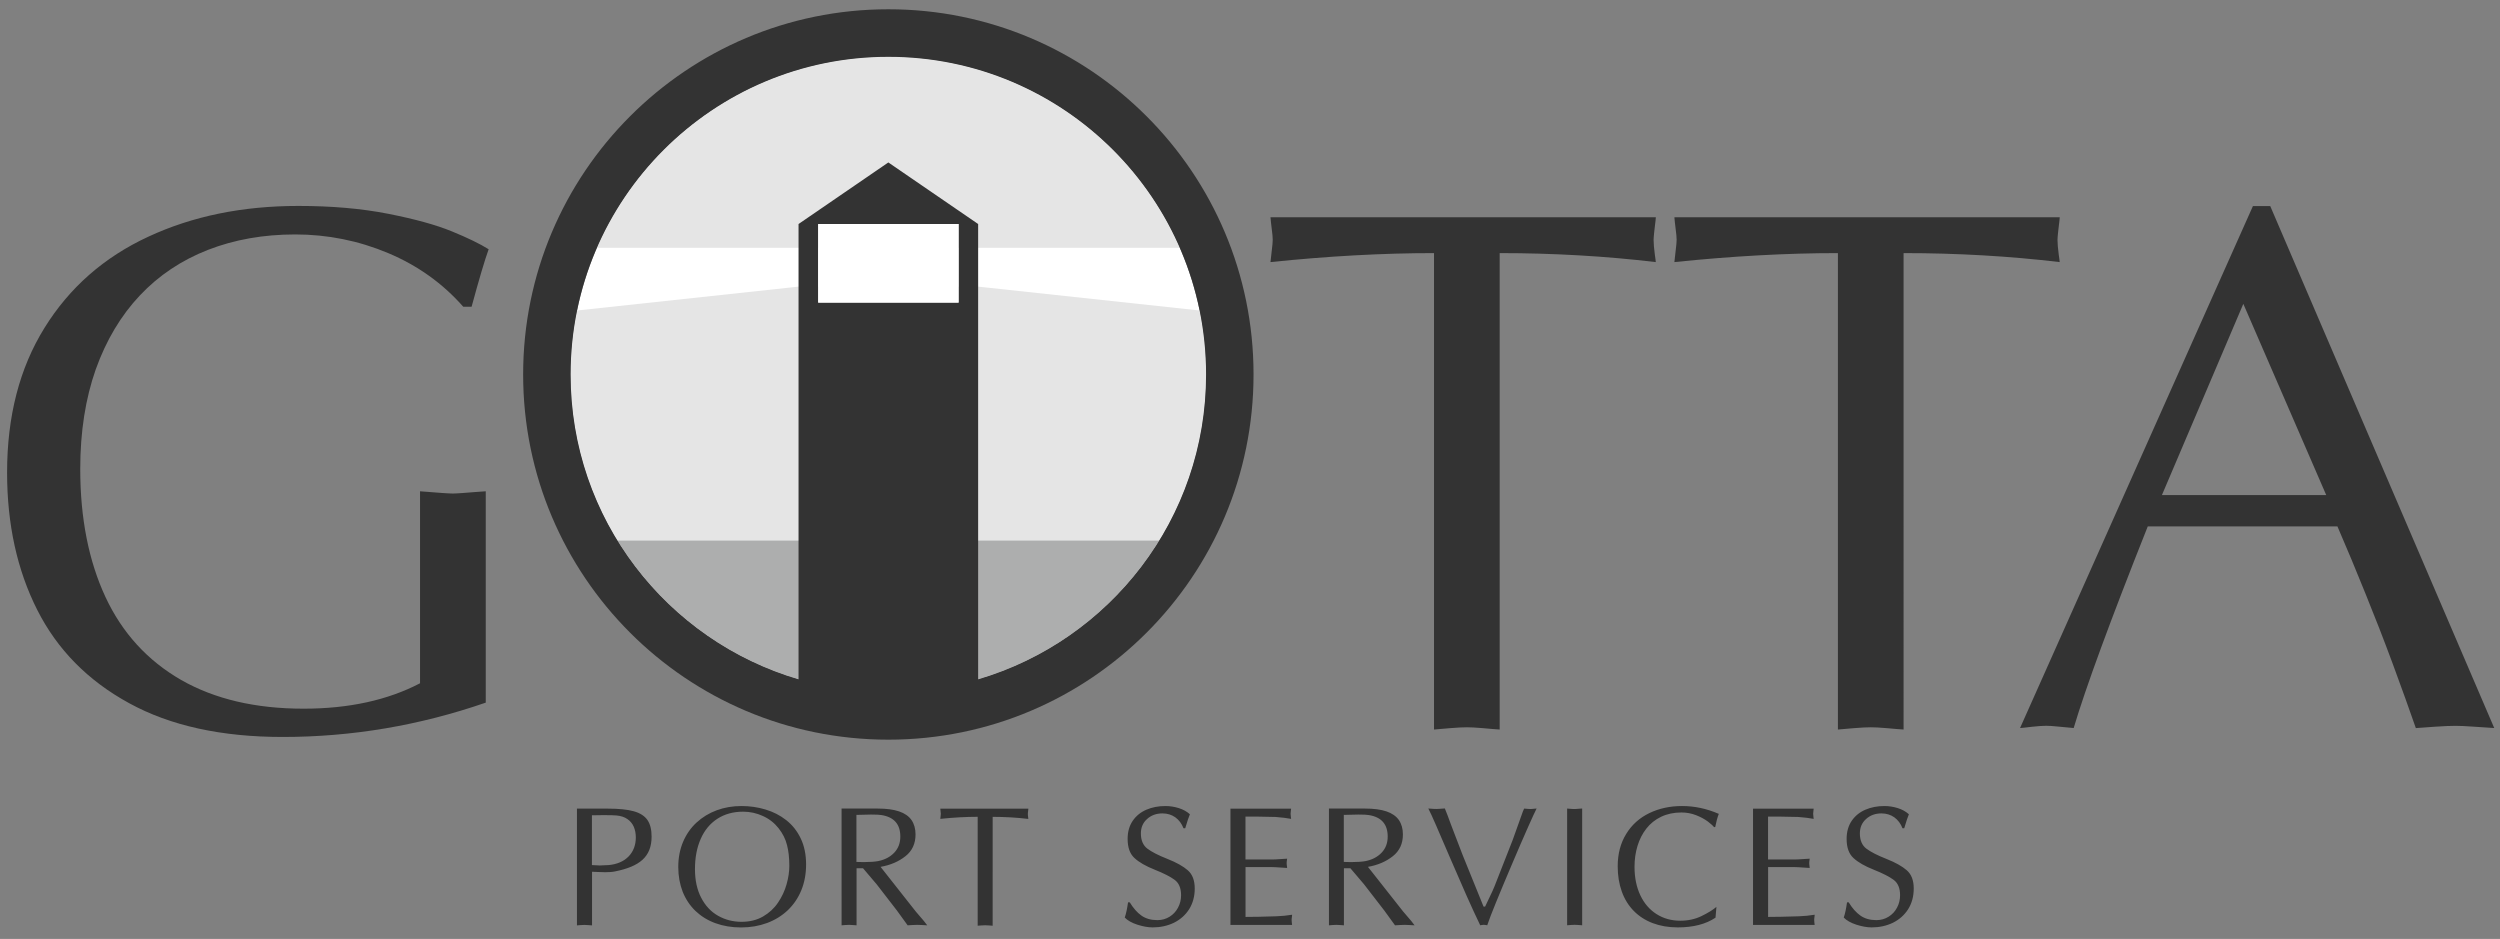 <?xml version="1.0" encoding="utf-8"?>
<!-- Generator: Adobe Illustrator 24.0.0, SVG Export Plug-In . SVG Version: 6.00 Build 0)  -->
<svg version="1.1" id="Слой_1" xmlns="http://www.w3.org/2000/svg" xmlns:xlink="http://www.w3.org/1999/xlink" x="0px" y="0px"
	 viewBox="0 0 434.01 163" style="enable-background:new 0 0 434.01 163;" xml:space="preserve">
<rect x="0" y="0" width="434.01" height="163" fill="#808080" stroke="none"/>
<style type="text/css">
	.st0{fill-rule:evenodd;clip-rule:evenodd;fill:#333333;}
	.st1{fill-rule:evenodd;clip-rule:evenodd;fill:#FFFFFF;}
	.st2{clip-path:url(#SVGID_2_);}
	.st3{fill-rule:evenodd;clip-rule:evenodd;fill:#E5E5E5;}
	.st4{fill-rule:evenodd;clip-rule:evenodd;fill:#ADAEAE;}
</style>
<path class="st0" d="M80.44,53.27c-3.57-4.06-7.91-7.17-13.05-9.33c-5.14-2.16-10.52-3.24-16.14-3.24c-5.51,0-10.54,0.89-15.15,2.68
	c-4.58,1.79-8.54,4.43-11.82,7.91c-3.28,3.48-5.83,7.74-7.65,12.81c-1.79,5.08-2.7,10.85-2.7,17.31c0,8.58,1.47,15.99,4.39,22.26
	c2.92,6.24,7.3,11.02,13.12,14.37c5.83,3.33,12.92,4.99,21.26,4.99c7.84,0,14.58-1.47,20.22-4.41V85.29
	c0.41,0.02,0.97,0.06,1.71,0.13c0.73,0.06,1.47,0.11,2.2,0.17c0.76,0.04,1.34,0.09,1.77,0.09c0.39,0,0.95-0.04,1.71-0.09
	c0.73-0.06,1.47-0.11,2.18-0.17c0.71-0.06,1.34-0.11,1.84-0.13v36.69c-11.52,3.98-23.27,5.96-35.26,5.96
	c-10.61,0-19.49-1.94-26.64-5.86c-7.17-3.91-12.49-9.31-15.97-16.21c-3.48-6.89-5.23-14.84-5.23-23.83c0-9.77,2.16-18.15,6.5-25.13
	c4.34-7,10.35-12.27,18.02-15.82c7.67-3.57,16.36-5.34,26.04-5.34c5.77,0,10.96,0.45,15.58,1.36c4.62,0.91,8.3,1.92,11.06,3.05
	c2.74,1.12,4.88,2.16,6.4,3.11c-0.67,1.86-1.66,5.19-2.96,9.98H80.44z"/>
<path class="st0" d="M102.76,160.65c-0.18-0.01-0.41-0.03-0.69-0.05c-0.28-0.02-0.48-0.03-0.61-0.03c-0.15,0-0.38,0.01-0.67,0.03
	c-0.3,0.02-0.51,0.04-0.63,0.05v-20.27h5.31c1.94,0,3.46,0.15,4.56,0.46c1.1,0.31,1.89,0.82,2.37,1.52c0.48,0.7,0.72,1.66,0.72,2.87
	c0,0.88-0.13,1.66-0.4,2.33c-0.27,0.67-0.67,1.24-1.19,1.71c-0.52,0.47-1.18,0.87-1.97,1.2c-0.79,0.33-1.71,0.6-2.79,0.81
	c-0.44,0.1-1.02,0.14-1.72,0.14c-0.36,0-0.8-0.01-1.32-0.04c-0.52-0.03-0.84-0.04-0.95-0.04V160.65L102.76,160.65z M102.76,150.18
	c0.57,0.04,1.03,0.07,1.36,0.07c0.29,0,0.82-0.02,1.58-0.07c1.46-0.15,2.61-0.65,3.44-1.51c0.82-0.86,1.24-1.96,1.24-3.28
	c0-0.7-0.12-1.32-0.36-1.87c-0.24-0.55-0.61-0.99-1.11-1.33c-0.5-0.35-1.13-0.55-1.88-0.62c-0.42-0.04-1.18-0.06-2.29-0.06
	c-1.03,0-1.68,0.01-1.98,0.03V150.18L102.76,150.18z M135.17,143.79c-0.73-0.92-1.64-1.64-2.73-2.13c-1.09-0.5-2.23-0.75-3.43-0.75
	c-1.71,0-3.2,0.41-4.47,1.23c-1.26,0.82-2.23,1.98-2.89,3.49c-0.67,1.51-1,3.26-1,5.25c0,1.93,0.36,3.59,1.08,4.97
	c0.72,1.39,1.69,2.43,2.93,3.13c1.23,0.7,2.6,1.05,4.08,1.05c1.42,0,2.66-0.31,3.72-0.92c1.06-0.61,1.93-1.41,2.6-2.4
	c0.67-0.99,1.17-2.04,1.49-3.18c0.32-1.13,0.48-2.2,0.48-3.22c0-1.38-0.13-2.57-0.4-3.6C136.38,145.68,135.89,144.71,135.17,143.79
	L135.17,143.79z M117.75,150.51c0-1.59,0.28-3.04,0.83-4.35c0.56-1.32,1.34-2.44,2.34-3.36c1-0.92,2.17-1.64,3.5-2.13
	c1.33-0.49,2.76-0.74,4.3-0.74c1.44,0,2.83,0.2,4.16,0.6c1.34,0.4,2.54,1.01,3.6,1.84c1.06,0.83,1.91,1.89,2.53,3.19
	c0.62,1.29,0.93,2.8,0.93,4.5c0,1.63-0.27,3.12-0.82,4.47c-0.55,1.35-1.33,2.5-2.35,3.48c-1.02,0.97-2.22,1.71-3.61,2.23
	c-1.39,0.51-2.89,0.77-4.52,0.77c-1.61,0-3.09-0.25-4.44-0.74c-1.35-0.49-2.5-1.21-3.47-2.13c-0.96-0.93-1.7-2.04-2.22-3.34
	C118.01,153.49,117.75,152.07,117.75,150.51L117.75,150.51z M148.69,149.63c0.03,0,0.21,0.01,0.53,0.02c0.33,0,0.61,0.01,0.86,0.01
	c0.98,0,1.79-0.06,2.42-0.18c1.14-0.24,2.05-0.72,2.75-1.46c0.7-0.74,1.05-1.66,1.05-2.79c0-2.14-1.09-3.38-3.26-3.73
	c-0.32-0.06-0.93-0.09-1.84-0.09c-0.28,0.01-0.71,0.02-1.28,0.03c-0.58,0.01-0.99,0.02-1.24,0.03V149.63L148.69,149.63z
	 M146.08,140.37h6.28c1.51,0,2.75,0.16,3.72,0.49c0.97,0.33,1.69,0.83,2.16,1.5c0.46,0.67,0.7,1.51,0.7,2.5
	c0,1.6-0.58,2.86-1.75,3.78c-1.17,0.93-2.61,1.55-4.32,1.85l6.11,7.75l1.42,1.66l0.57,0.74c-0.22-0.01-0.52-0.03-0.89-0.05
	c-0.37-0.02-0.65-0.03-0.83-0.03c-0.19,0-0.48,0.01-0.85,0.03c-0.38,0.02-0.65,0.04-0.83,0.05c-0.72-1.01-1.34-1.87-1.87-2.58
	l-3.5-4.53l-2.37-2.79h-1.13v9.9c-0.17-0.01-0.4-0.03-0.68-0.05c-0.29-0.02-0.49-0.03-0.62-0.03c-0.15,0-0.38,0.01-0.67,0.03
	c-0.3,0.02-0.51,0.04-0.63,0.05V140.37L146.08,140.37z M172.34,160.71c-0.17-0.01-0.4-0.03-0.67-0.05
	c-0.28-0.02-0.49-0.03-0.63-0.03c-0.14,0-0.37,0.01-0.67,0.03c-0.3,0.02-0.51,0.04-0.64,0.05V141.8c-2.03,0-4.19,0.12-6.49,0.36
	c0.01-0.1,0.02-0.25,0.05-0.45c0.02-0.2,0.04-0.35,0.04-0.43c0-0.1-0.02-0.24-0.04-0.43c-0.02-0.19-0.04-0.35-0.05-0.46h15.29
	c0,0.07-0.01,0.17-0.03,0.28c-0.01,0.11-0.03,0.23-0.04,0.34c-0.01,0.11-0.02,0.2-0.02,0.27c0,0.06,0,0.15,0.01,0.27
	c0.01,0.11,0.02,0.23,0.04,0.35c0.02,0.12,0.03,0.21,0.03,0.27c-2.01-0.24-4.07-0.36-6.19-0.36V160.71L172.34,160.71z
	 M196.13,156.65c0.62,1.02,1.3,1.79,2.04,2.31c0.75,0.52,1.66,0.78,2.76,0.78c0.78,0,1.48-0.2,2.11-0.59
	c0.63-0.39,1.12-0.91,1.47-1.58c0.36-0.66,0.53-1.38,0.53-2.16c0-1.22-0.37-2.11-1.11-2.66c-0.74-0.55-1.89-1.14-3.45-1.76
	c-1.56-0.62-2.73-1.29-3.53-2.03c-0.8-0.73-1.19-1.84-1.19-3.33c0-1.23,0.3-2.27,0.88-3.13c0.59-0.86,1.38-1.5,2.37-1.93
	c0.99-0.43,2.1-0.64,3.32-0.64c0.78,0,1.54,0.12,2.31,0.36c0.77,0.24,1.41,0.6,1.93,1.07c-0.18,0.4-0.45,1.21-0.81,2.43h-0.3
	c-0.31-0.81-0.79-1.44-1.42-1.9c-0.64-0.45-1.38-0.68-2.24-0.68c-1.05,0-1.94,0.32-2.66,0.97c-0.72,0.64-1.08,1.48-1.08,2.5
	c0,1.2,0.38,2.08,1.13,2.65c0.76,0.57,1.91,1.16,3.48,1.78c1.57,0.62,2.74,1.28,3.54,1.98c0.8,0.7,1.2,1.75,1.2,3.16
	c0,1.37-0.33,2.57-0.97,3.59c-0.65,1.02-1.53,1.8-2.64,2.35c-1.12,0.54-2.35,0.81-3.7,0.81c-0.79,0-1.67-0.16-2.65-0.47
	c-0.97-0.32-1.7-0.73-2.19-1.24c0.24-0.69,0.42-1.57,0.57-2.64H196.13L196.13,156.65z M216.23,149.21h4.59
	c0.36,0,0.85-0.02,1.48-0.07c0.63-0.04,1.02-0.07,1.15-0.07c0,0.04-0.01,0.12-0.03,0.22c-0.02,0.11-0.03,0.21-0.04,0.31
	c-0.01,0.1-0.01,0.18-0.01,0.24c0,0.05,0.01,0.13,0.01,0.24c0.01,0.11,0.03,0.21,0.04,0.32c0.01,0.1,0.02,0.19,0.03,0.28
	c-0.28-0.01-0.7-0.04-1.26-0.08c-0.56-0.04-1.02-0.07-1.37-0.07h-4.59v8.65c1.21,0,3-0.03,5.36-0.11c0.91-0.03,1.82-0.12,2.73-0.27
	c-0.01,0.07-0.01,0.16-0.03,0.28c-0.01,0.11-0.03,0.23-0.04,0.34c-0.01,0.11-0.02,0.2-0.02,0.27c0,0.13,0.01,0.28,0.03,0.43
	c0.02,0.15,0.04,0.31,0.05,0.45h-10.7v-20.18h10.53c-0.01,0.12-0.03,0.27-0.05,0.44c-0.03,0.17-0.04,0.32-0.04,0.45
	c0,0.12,0.01,0.28,0.04,0.46c0.02,0.18,0.04,0.32,0.05,0.42c-0.72-0.14-1.61-0.25-2.67-0.33l-2.97-0.06h-2.28V149.21L216.23,149.21z
	 M233.3,149.63c0.03,0,0.21,0.01,0.53,0.02c0.33,0,0.61,0.01,0.86,0.01c0.98,0,1.79-0.06,2.42-0.18c1.14-0.24,2.05-0.72,2.75-1.46
	c0.7-0.74,1.05-1.66,1.05-2.79c0-2.14-1.09-3.38-3.26-3.73c-0.32-0.06-0.93-0.09-1.84-0.09c-0.28,0.01-0.71,0.02-1.28,0.03
	c-0.58,0.01-0.99,0.02-1.24,0.03V149.63L233.3,149.63z M230.69,140.37h6.28c1.51,0,2.75,0.16,3.72,0.49
	c0.97,0.33,1.69,0.83,2.16,1.5c0.46,0.67,0.7,1.51,0.7,2.5c0,1.6-0.58,2.86-1.75,3.78c-1.17,0.93-2.61,1.55-4.32,1.85l6.11,7.75
	l1.42,1.66l0.57,0.74c-0.22-0.01-0.52-0.03-0.89-0.05c-0.37-0.02-0.65-0.03-0.83-0.03c-0.19,0-0.48,0.01-0.85,0.03
	c-0.38,0.02-0.65,0.04-0.83,0.05c-0.72-1.01-1.34-1.87-1.87-2.58l-3.5-4.53l-2.37-2.79h-1.13v9.9c-0.17-0.01-0.4-0.03-0.68-0.05
	c-0.29-0.02-0.49-0.03-0.62-0.03c-0.15,0-0.38,0.01-0.67,0.03c-0.3,0.02-0.51,0.04-0.63,0.05V140.37L230.69,140.37z M262.62,145.79
	l1.77-4.95l0.21-0.47c0.18,0.01,0.36,0.03,0.55,0.05c0.19,0.02,0.38,0.03,0.55,0.03c0.06,0,0.17,0,0.31-0.02
	c0.14-0.01,0.28-0.02,0.41-0.04c0.13-0.01,0.25-0.02,0.34-0.03c-0.23,0.43-0.73,1.54-1.52,3.3c-0.79,1.77-1.7,3.89-2.76,6.38
	c-1.06,2.48-1.97,4.67-2.74,6.55c-0.77,1.89-1.29,3.24-1.55,4.04c-0.07-0.01-0.17-0.03-0.31-0.05c-0.13-0.02-0.23-0.03-0.28-0.03
	c-0.07,0-0.18,0.01-0.33,0.03c-0.14,0.02-0.25,0.04-0.3,0.05c-0.79-1.64-1.59-3.38-2.41-5.23c-0.82-1.85-1.76-4.01-2.82-6.47
	c-1.06-2.46-1.88-4.37-2.46-5.71c-0.59-1.35-1.02-2.3-1.32-2.86c0.09,0.01,0.23,0.01,0.42,0.03c0.2,0.02,0.39,0.03,0.57,0.04
	c0.18,0.01,0.33,0.01,0.43,0.01c0.1,0,0.25,0,0.44-0.02c0.19-0.01,0.37-0.02,0.55-0.04c0.18-0.01,0.34-0.02,0.46-0.03
	c0.26,0.61,0.62,1.57,1.09,2.87l1.99,5.19l3.64,8.98h0.27c0.09-0.2,0.35-0.73,0.76-1.6c0.42-0.86,0.72-1.53,0.9-1.99L262.62,145.79
	L262.62,145.79z M272.07,140.37c0.08,0.01,0.21,0.01,0.38,0.03c0.18,0.02,0.35,0.03,0.51,0.04c0.17,0.01,0.31,0.01,0.4,0.01
	c0.09,0,0.22,0,0.39-0.02c0.17-0.01,0.34-0.02,0.5-0.04c0.16-0.01,0.31-0.02,0.42-0.03v20.27c-0.17-0.01-0.4-0.03-0.68-0.05
	c-0.28-0.02-0.49-0.03-0.63-0.03c-0.14,0-0.37,0.01-0.66,0.03c-0.3,0.02-0.51,0.04-0.64,0.05V140.37L272.07,140.37z M297.82,159.31
	c-1.68,1.13-3.87,1.69-6.55,1.69c-1.61,0-3.05-0.25-4.35-0.74c-1.29-0.49-2.39-1.2-3.3-2.13c-0.91-0.93-1.61-2.06-2.07-3.36
	c-0.47-1.31-0.71-2.77-0.71-4.38c0-2.15,0.49-4.02,1.47-5.61c0.97-1.59,2.32-2.8,4.02-3.62c1.7-0.82,3.6-1.23,5.69-1.23
	c2.15,0,4.27,0.45,6.37,1.36c-0.23,0.59-0.44,1.35-0.62,2.28l-0.2,0.03c-0.19-0.25-0.55-0.57-1.08-0.98
	c-0.54-0.4-1.21-0.77-2.02-1.09c-0.81-0.32-1.66-0.48-2.57-0.48c-1.31,0-2.48,0.25-3.51,0.74c-1.03,0.49-1.89,1.18-2.57,2.05
	c-0.68,0.87-1.2,1.88-1.54,3.01c-0.35,1.14-0.52,2.36-0.52,3.65c0,1.86,0.34,3.49,1,4.91c0.67,1.42,1.61,2.51,2.82,3.28
	c1.21,0.77,2.58,1.15,4.12,1.15c1.37,0,2.6-0.27,3.7-0.81c1.11-0.54,1.97-1.07,2.58-1.59L297.82,159.31L297.82,159.31z
	 M306.95,149.21h4.59c0.36,0,0.85-0.02,1.48-0.07c0.63-0.04,1.02-0.07,1.15-0.07c0,0.04-0.01,0.12-0.03,0.22
	c-0.02,0.11-0.03,0.21-0.04,0.31c-0.01,0.1-0.01,0.18-0.01,0.24c0,0.05,0.01,0.13,0.01,0.24c0.02,0.11,0.03,0.21,0.04,0.32
	c0.01,0.1,0.02,0.19,0.03,0.28c-0.28-0.01-0.7-0.04-1.26-0.08c-0.56-0.04-1.02-0.07-1.37-0.07h-4.59v8.65c1.21,0,3-0.03,5.36-0.11
	c0.91-0.03,1.82-0.12,2.73-0.27c-0.01,0.07-0.01,0.16-0.03,0.28c-0.01,0.11-0.03,0.23-0.04,0.34c-0.01,0.11-0.02,0.2-0.02,0.27
	c0,0.13,0.01,0.28,0.03,0.43c0.02,0.15,0.04,0.31,0.05,0.45h-10.7v-20.18h10.53c-0.01,0.12-0.03,0.27-0.05,0.44
	c-0.03,0.17-0.04,0.32-0.04,0.45c0,0.12,0.01,0.28,0.04,0.46c0.02,0.18,0.04,0.32,0.05,0.42c-0.72-0.14-1.61-0.25-2.67-0.33
	l-2.97-0.06h-2.28V149.21L306.95,149.21z M320.94,156.65c0.62,1.02,1.3,1.79,2.05,2.31c0.75,0.52,1.66,0.78,2.76,0.78
	c0.78,0,1.48-0.2,2.11-0.59c0.63-0.39,1.12-0.91,1.47-1.58c0.36-0.66,0.53-1.38,0.53-2.16c0-1.22-0.37-2.11-1.11-2.66
	c-0.74-0.55-1.89-1.14-3.45-1.76c-1.56-0.62-2.73-1.29-3.53-2.03c-0.8-0.73-1.19-1.84-1.19-3.33c0-1.23,0.3-2.27,0.88-3.13
	c0.59-0.86,1.38-1.5,2.37-1.93c0.99-0.43,2.1-0.64,3.32-0.64c0.78,0,1.54,0.12,2.31,0.36c0.77,0.24,1.41,0.6,1.93,1.07
	c-0.18,0.4-0.45,1.21-0.81,2.43h-0.3c-0.31-0.81-0.79-1.44-1.42-1.9c-0.64-0.45-1.38-0.68-2.24-0.68c-1.05,0-1.94,0.32-2.66,0.97
	c-0.72,0.64-1.08,1.48-1.08,2.5c0,1.2,0.38,2.08,1.13,2.65c0.76,0.57,1.91,1.16,3.48,1.78c1.57,0.62,2.74,1.28,3.54,1.98
	c0.8,0.7,1.2,1.75,1.2,3.16c0,1.37-0.33,2.57-0.97,3.59c-0.65,1.02-1.53,1.8-2.64,2.35c-1.12,0.54-2.35,0.81-3.7,0.81
	c-0.79,0-1.67-0.16-2.65-0.47c-0.97-0.32-1.7-0.73-2.19-1.24c0.24-0.69,0.42-1.57,0.57-2.64H320.94z"/>
<path class="st0" d="M260.37,126.65c-0.73-0.04-1.73-0.13-2.94-0.24c-1.23-0.11-2.16-0.15-2.77-0.15c-0.63,0-1.6,0.04-2.92,0.15
	s-2.25,0.19-2.79,0.24V43.94c-8.88,0-18.34,0.52-28.39,1.56c0.04-0.45,0.11-1.1,0.22-1.97c0.11-0.86,0.17-1.51,0.17-1.9
	c0-0.43-0.06-1.06-0.17-1.88c-0.11-0.82-0.17-1.51-0.22-2.03h66.9c-0.02,0.32-0.06,0.73-0.13,1.23c-0.06,0.5-0.13,0.99-0.17,1.49
	c-0.04,0.5-0.09,0.89-0.09,1.19c0,0.28,0.02,0.67,0.06,1.17c0.04,0.5,0.11,0.99,0.17,1.51c0.09,0.54,0.13,0.93,0.15,1.19
	c-8.77-1.04-17.8-1.56-27.1-1.56V126.65L260.37,126.65z M330.49,126.65c-0.73-0.04-1.73-0.13-2.94-0.24
	c-1.23-0.11-2.16-0.15-2.77-0.15c-0.63,0-1.6,0.04-2.92,0.15c-1.32,0.11-2.25,0.19-2.79,0.24V43.94c-8.88,0-18.34,0.52-28.39,1.56
	c0.04-0.45,0.11-1.1,0.22-1.97c0.11-0.86,0.17-1.51,0.17-1.9c0-0.43-0.06-1.06-0.17-1.88c-0.11-0.82-0.17-1.51-0.22-2.03h66.9
	c-0.02,0.32-0.06,0.73-0.13,1.23c-0.07,0.5-0.13,0.99-0.17,1.49c-0.04,0.5-0.09,0.89-0.09,1.19c0,0.28,0.02,0.67,0.06,1.17
	c0.04,0.5,0.11,0.99,0.17,1.51c0.09,0.54,0.13,0.93,0.15,1.19c-8.77-1.04-17.8-1.56-27.1-1.56V126.65L330.49,126.65z M433.01,126.39
	l-38.89-90.62h-3l-40.43,90.62c0.35-0.02,1.04-0.09,2.07-0.22c1.04-0.11,1.86-0.17,2.46-0.17c0.48,0,1.21,0.04,2.23,0.15
	c0.99,0.11,1.86,0.19,2.55,0.24c2.07-6.96,6.35-18.63,12.86-35h32.93c1.66,3.85,3.28,7.71,4.86,11.65c1.6,3.93,3.18,7.99,4.75,12.23
	c1.56,4.24,2.9,7.95,4,11.13c0.67-0.04,1.77-0.13,3.33-0.24c1.53-0.11,2.72-0.15,3.57-0.15c0.71,0,1.77,0.04,3.24,0.15
	C430.98,126.26,432.15,126.35,433.01,126.39L433.01,126.39z M389.45,52.75l14.39,33.19h-28.52L389.45,52.75z"/>
<path class="st1" d="M154.22,9.85c30.47,0,55.16,24.7,55.16,55.16c0,30.47-24.7,55.16-55.16,55.16c-30.47,0-55.16-24.7-55.16-55.16
	C99.06,34.55,123.76,9.85,154.22,9.85z"/>
<g>
	<defs>
		<path id="SVGID_1_" d="M154.22,9.85c30.47,0,55.16,24.7,55.16,55.16c0,30.47-24.7,55.16-55.16,55.16
			c-30.47,0-55.16-24.7-55.16-55.16C99.06,34.55,123.76,9.85,154.22,9.85z"/>
	</defs>
	<clipPath id="SVGID_2_">
		<use xlink:href="#SVGID_1_"  style="overflow:visible;"/>
	</clipPath>
	<g class="st2">
		<rect x="102.1" y="8.7" class="st3" width="113.47" height="34.32"/>
		<polygon class="st3" points="96.04,54.35 138.63,49.76 154.22,49.9 169.81,49.76 212.4,54.35 212.4,94.71 154.22,94.71 
			96.04,94.71 		"/>
		<rect x="105.95" y="93.85" class="st4" width="101.29" height="46.17"/>
	</g>
</g>
<path class="st0" d="M154.22,1.61c35.02,0,63.4,28.39,63.4,63.4c0,35.02-28.39,63.4-63.4,63.4c-35.02,0-63.4-28.39-63.4-63.4
	C90.82,30,119.2,1.61,154.22,1.61L154.22,1.61z M169.81,38.89v13.64h0v65.41c22.87-6.73,39.57-27.87,39.57-52.92
	c0-30.47-24.7-55.16-55.16-55.16c-30.47,0-55.16,24.7-55.16,55.16c0,25.05,16.7,46.2,39.57,52.92V52.53h0V38.89l15.59-10.69
	L169.81,38.89L169.81,38.89z M142.04,38.89v13.64h12.19h12.19V38.89h-12.19H142.04z"/>
<rect x="142.04" y="38.89" class="st1" width="24.37" height="13.64"/>
</svg>
